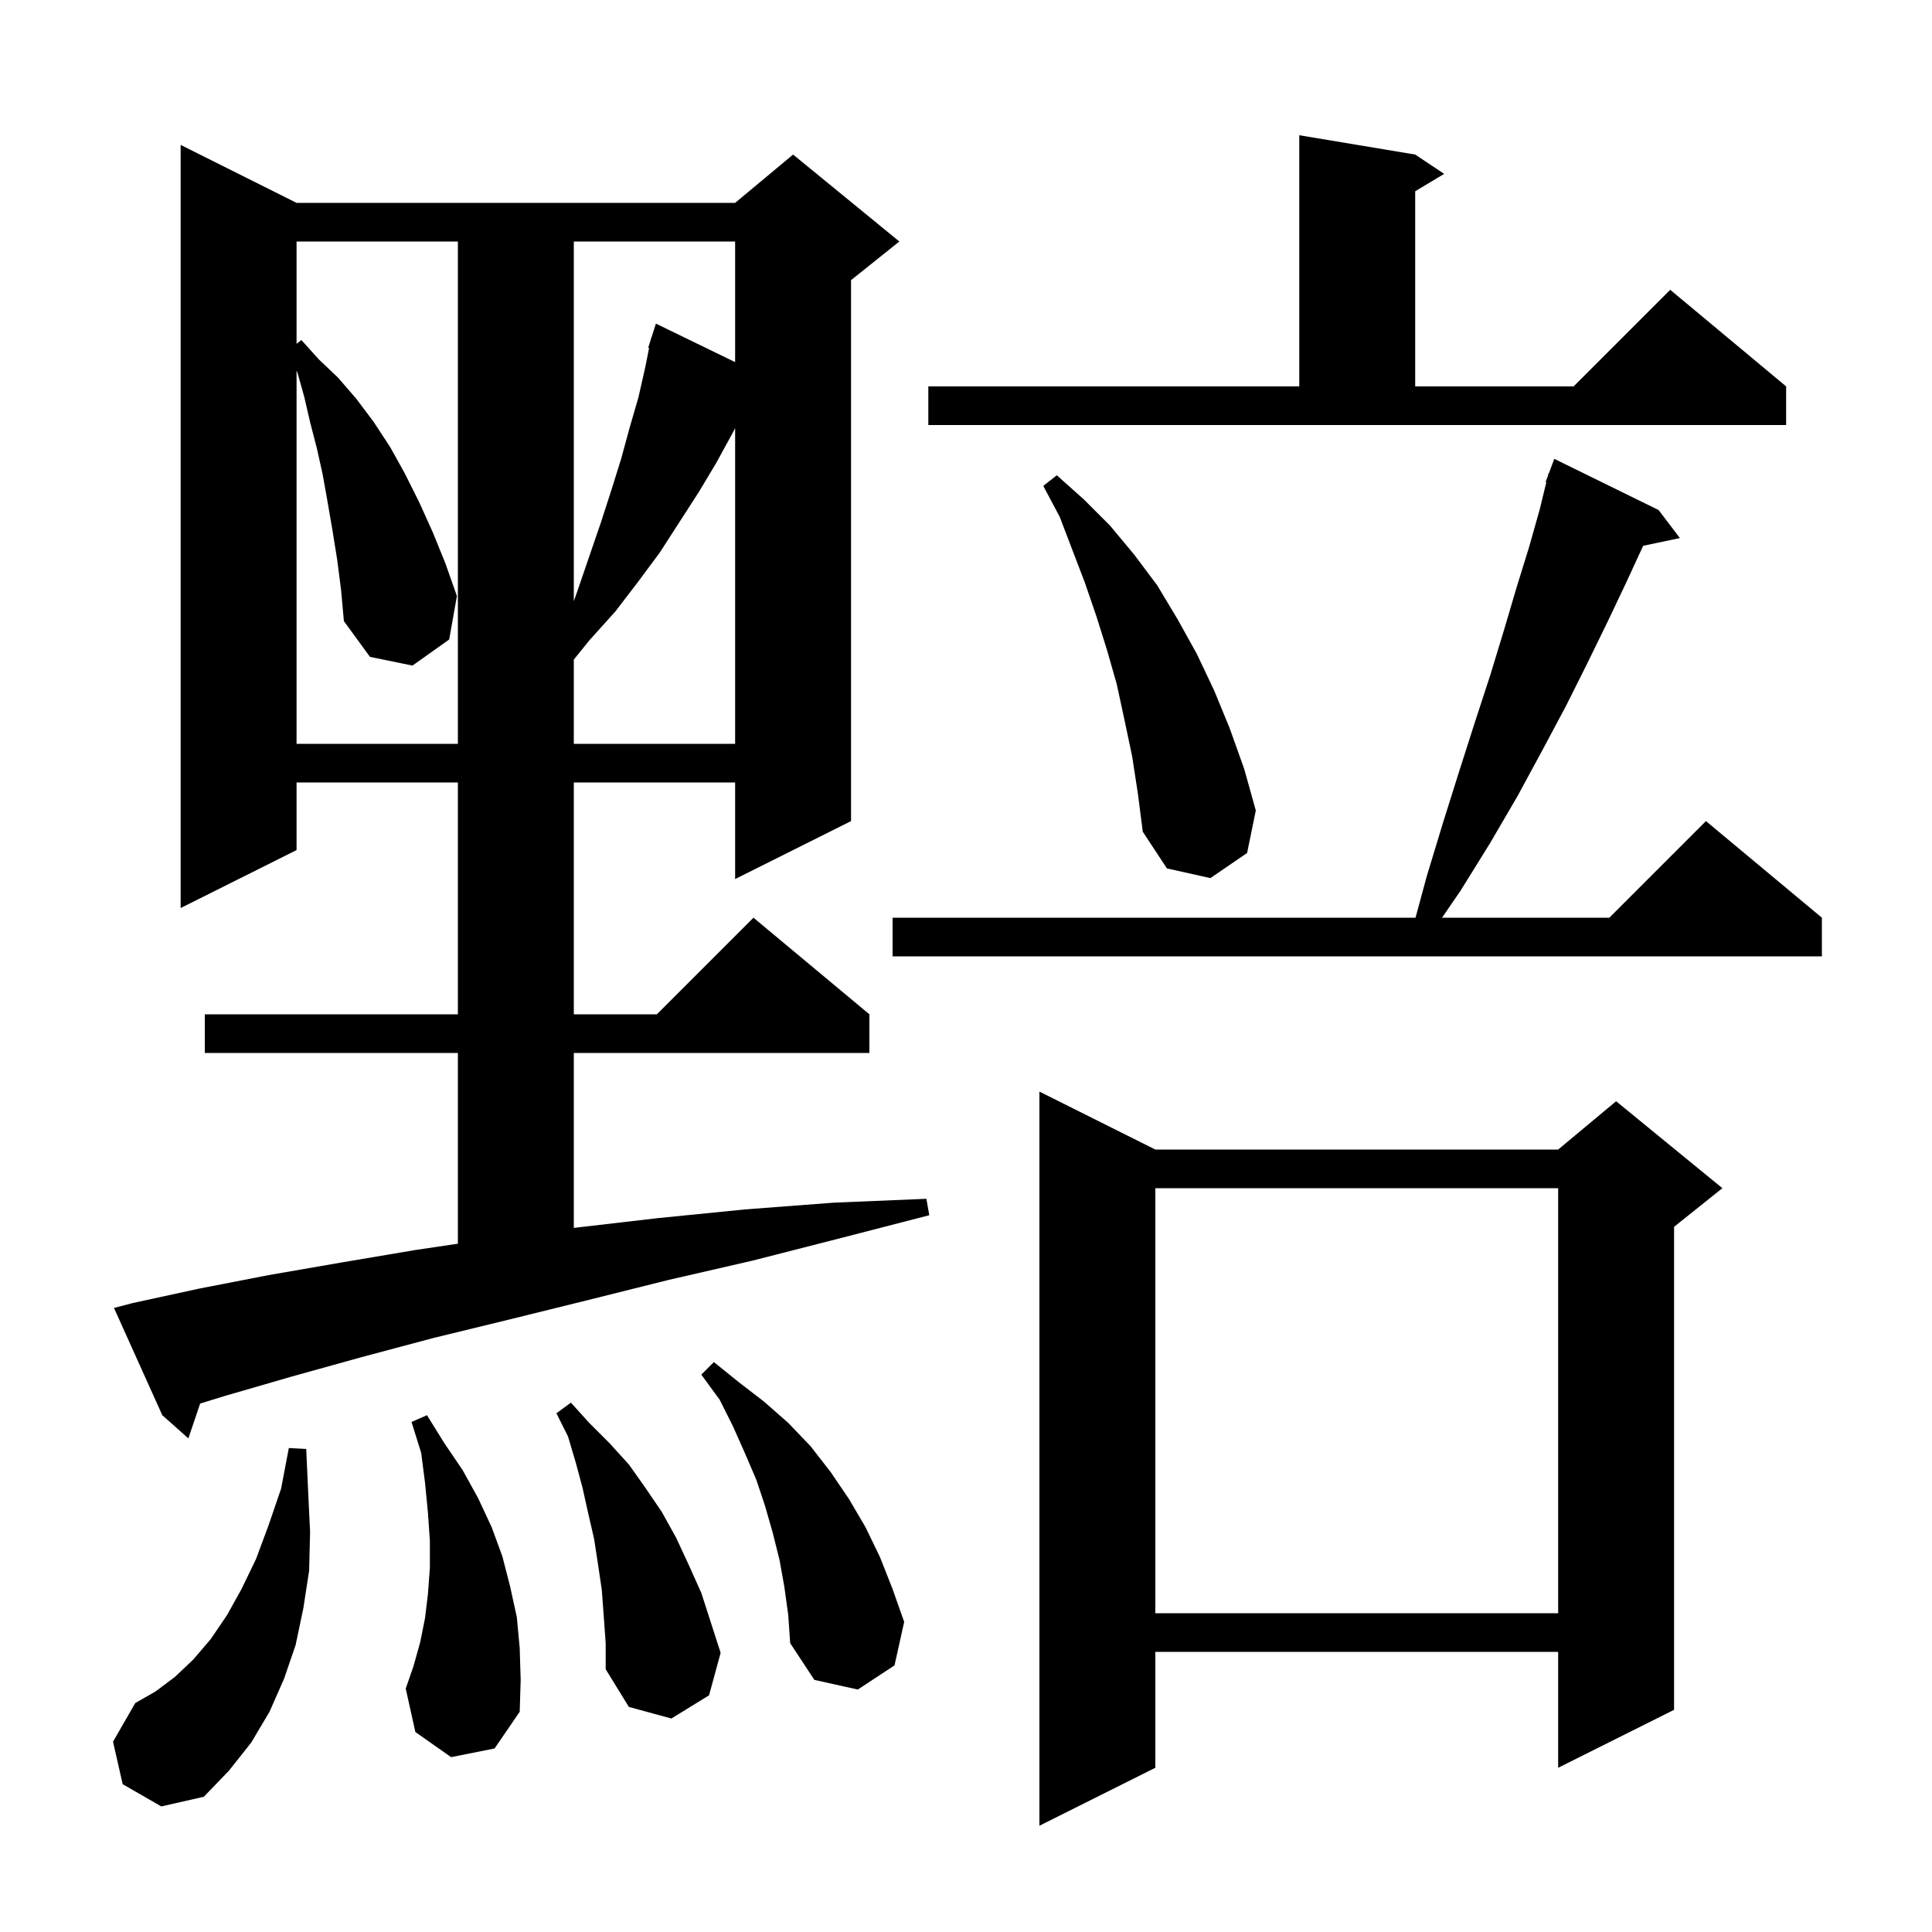 <svg xmlns="http://www.w3.org/2000/svg" xmlns:xlink="http://www.w3.org/1999/xlink" version="1.1" baseProfile="full" viewBox="0 0 200 200" width="200" height="200"><g fill="currentColor"><path d="M 119.6 119.0 L 161.3 119.0 L 167.3 114.0 L 178.3 123.0 L 173.3 127.0 L 173.3 177.0 L 161.3 183.0 L 161.3 171.0 L 119.6 171.0 L 119.6 183.0 L 107.6 189.0 L 107.6 113.0 Z M 12.7 184.7 L 11.7 180.3 L 14.0 176.3 L 16.1 175.1 L 18.1 173.6 L 20.0 171.8 L 21.8 169.7 L 23.5 167.2 L 25.0 164.5 L 26.5 161.4 L 27.8 157.9 L 29.1 154.1 L 29.9 149.9 L 31.7 150.0 L 31.9 154.4 L 32.1 158.6 L 32.0 162.6 L 31.4 166.5 L 30.6 170.3 L 29.4 173.8 L 27.9 177.2 L 26.0 180.4 L 23.7 183.3 L 21.1 186.0 L 16.7 187.0 Z M 62.5 167.3 L 62.3 164.6 L 61.9 161.9 L 61.5 159.3 L 60.9 156.7 L 60.3 154.0 L 59.6 151.4 L 58.8 148.7 L 57.6 146.3 L 59.1 145.2 L 61.0 147.3 L 63.1 149.4 L 65.1 151.6 L 66.8 154.0 L 68.5 156.5 L 70.0 159.2 L 71.3 162.0 L 72.6 164.9 L 74.6 171.1 L 73.4 175.5 L 69.5 177.9 L 65.1 176.7 L 62.7 172.8 L 62.7 170.1 Z M 46.7 181.9 L 43.0 179.3 L 42.0 174.8 L 42.8 172.5 L 43.5 170.0 L 44.0 167.5 L 44.3 165.0 L 44.5 162.3 L 44.5 159.5 L 44.3 156.6 L 44.0 153.5 L 43.6 150.4 L 42.6 147.2 L 44.2 146.5 L 46.0 149.4 L 47.9 152.2 L 49.5 155.1 L 50.9 158.1 L 52.0 161.1 L 52.8 164.2 L 53.5 167.4 L 53.8 170.6 L 53.9 173.9 L 53.8 177.2 L 51.2 181.0 Z M 81.2 164.3 L 80.7 161.5 L 80.0 158.7 L 79.2 155.9 L 78.3 153.2 L 77.1 150.4 L 75.9 147.7 L 74.5 144.9 L 72.6 142.3 L 73.9 141.0 L 76.5 143.1 L 79.1 145.1 L 81.6 147.3 L 83.9 149.7 L 86.0 152.4 L 87.9 155.2 L 89.6 158.1 L 91.1 161.2 L 92.4 164.5 L 93.6 167.9 L 92.6 172.4 L 88.8 174.9 L 84.3 173.9 L 81.8 170.1 L 81.6 167.2 Z M 119.6 123.0 L 119.6 167.0 L 161.3 167.0 L 161.3 123.0 Z M 13.7 134.9 L 20.6 133.4 L 27.8 132.0 L 35.3 130.7 L 43.0 129.4 L 47.4 128.748 L 47.4 109.0 L 21.2 109.0 L 21.2 105.0 L 47.4 105.0 L 47.4 81.0 L 30.7 81.0 L 30.7 88.0 L 18.7 94.0 L 18.7 15.0 L 30.7 21.0 L 76.1 21.0 L 82.1 16.0 L 93.1 25.0 L 88.1 29.0 L 88.1 85.0 L 76.1 91.0 L 76.1 81.0 L 59.4 81.0 L 59.4 105.0 L 68.0 105.0 L 78.0 95.0 L 90.0 105.0 L 90.0 109.0 L 59.4 109.0 L 59.4 127.113 L 59.5 127.1 L 68.1 126.1 L 77.1 125.2 L 86.3 124.5 L 95.9 124.1 L 96.2 125.8 L 86.9 128.2 L 77.9 130.5 L 69.2 132.5 L 60.8 134.6 L 52.7 136.6 L 44.9 138.5 L 37.4 140.5 L 30.2 142.5 L 23.3 144.5 L 20.72 145.294 L 19.5 148.9 L 16.8 146.5 L 11.8 135.4 Z M 171.7 52.8 L 173.9 55.7 L 170.1 56.5 L 168.3 60.4 L 166.4 64.4 L 164.3 68.7 L 162.1 73.1 L 159.7 77.6 L 157.1 82.4 L 154.3 87.2 L 151.2 92.2 L 149.278 95.0 L 166.6 95.0 L 176.6 85.0 L 188.6 95.0 L 188.6 99.0 L 92.4 99.0 L 92.4 95.0 L 146.534 95.0 L 147.7 90.7 L 149.4 85.1 L 151.1 79.7 L 152.7 74.7 L 154.3 69.8 L 155.7 65.2 L 157.0 60.8 L 158.3 56.6 L 159.4 52.7 L 160.076 49.919 L 160.0 49.9 L 160.231 49.285 L 160.3 49.0 L 160.333 49.011 L 160.9 47.5 Z M 117.2 78.3 L 116.4 74.5 L 115.6 70.8 L 114.6 67.3 L 113.5 63.8 L 112.3 60.3 L 109.7 53.5 L 108.0 50.3 L 109.4 49.2 L 112.2 51.7 L 114.9 54.4 L 117.4 57.4 L 119.8 60.6 L 121.9 64.1 L 123.9 67.7 L 125.7 71.5 L 127.3 75.4 L 128.8 79.6 L 130.0 83.9 L 129.1 88.3 L 125.3 90.9 L 120.8 89.9 L 118.3 86.1 L 117.8 82.2 Z M 34.9 57.9 L 34.4 54.8 L 33.9 51.9 L 33.4 49.1 L 32.8 46.4 L 32.1 43.7 L 31.5 41.1 L 30.8 38.6 L 30.7 38.37 L 30.7 77.0 L 47.4 77.0 L 47.4 25.0 L 30.7 25.0 L 30.7 35.593 L 31.2 35.2 L 33.0 37.2 L 35.0 39.1 L 36.9 41.3 L 38.7 43.7 L 40.4 46.3 L 41.9 49.0 L 43.4 52.0 L 44.8 55.1 L 46.1 58.3 L 47.3 61.7 L 46.5 66.2 L 42.7 68.9 L 38.3 68.0 L 35.6 64.3 L 35.3 61.0 Z M 75.8 44.9 L 74.1 48.0 L 72.3 51.0 L 68.3 57.2 L 66.0 60.3 L 63.7 63.3 L 61.0 66.3 L 59.4 68.284 L 59.4 77.0 L 76.1 77.0 L 76.1 44.319 Z M 59.4 25.0 L 59.4 62.238 L 59.8 61.1 L 62.2 54.1 L 63.3 50.7 L 64.3 47.5 L 65.2 44.2 L 66.1 41.1 L 66.8 38.0 L 67.195 36.023 L 67.1 36.0 L 67.367 35.167 L 67.4 35.0 L 67.418 35.006 L 67.9 33.5 L 76.1 37.487 L 76.1 25.0 Z M 96.1 40.0 L 134.5 40.0 L 134.5 14.0 L 146.5 16.0 L 149.5 18.0 L 146.5 19.8 L 146.5 40.0 L 162.9 40.0 L 172.9 30.0 L 184.9 40.0 L 184.9 44.0 L 96.1 44.0 Z "/></g></svg>